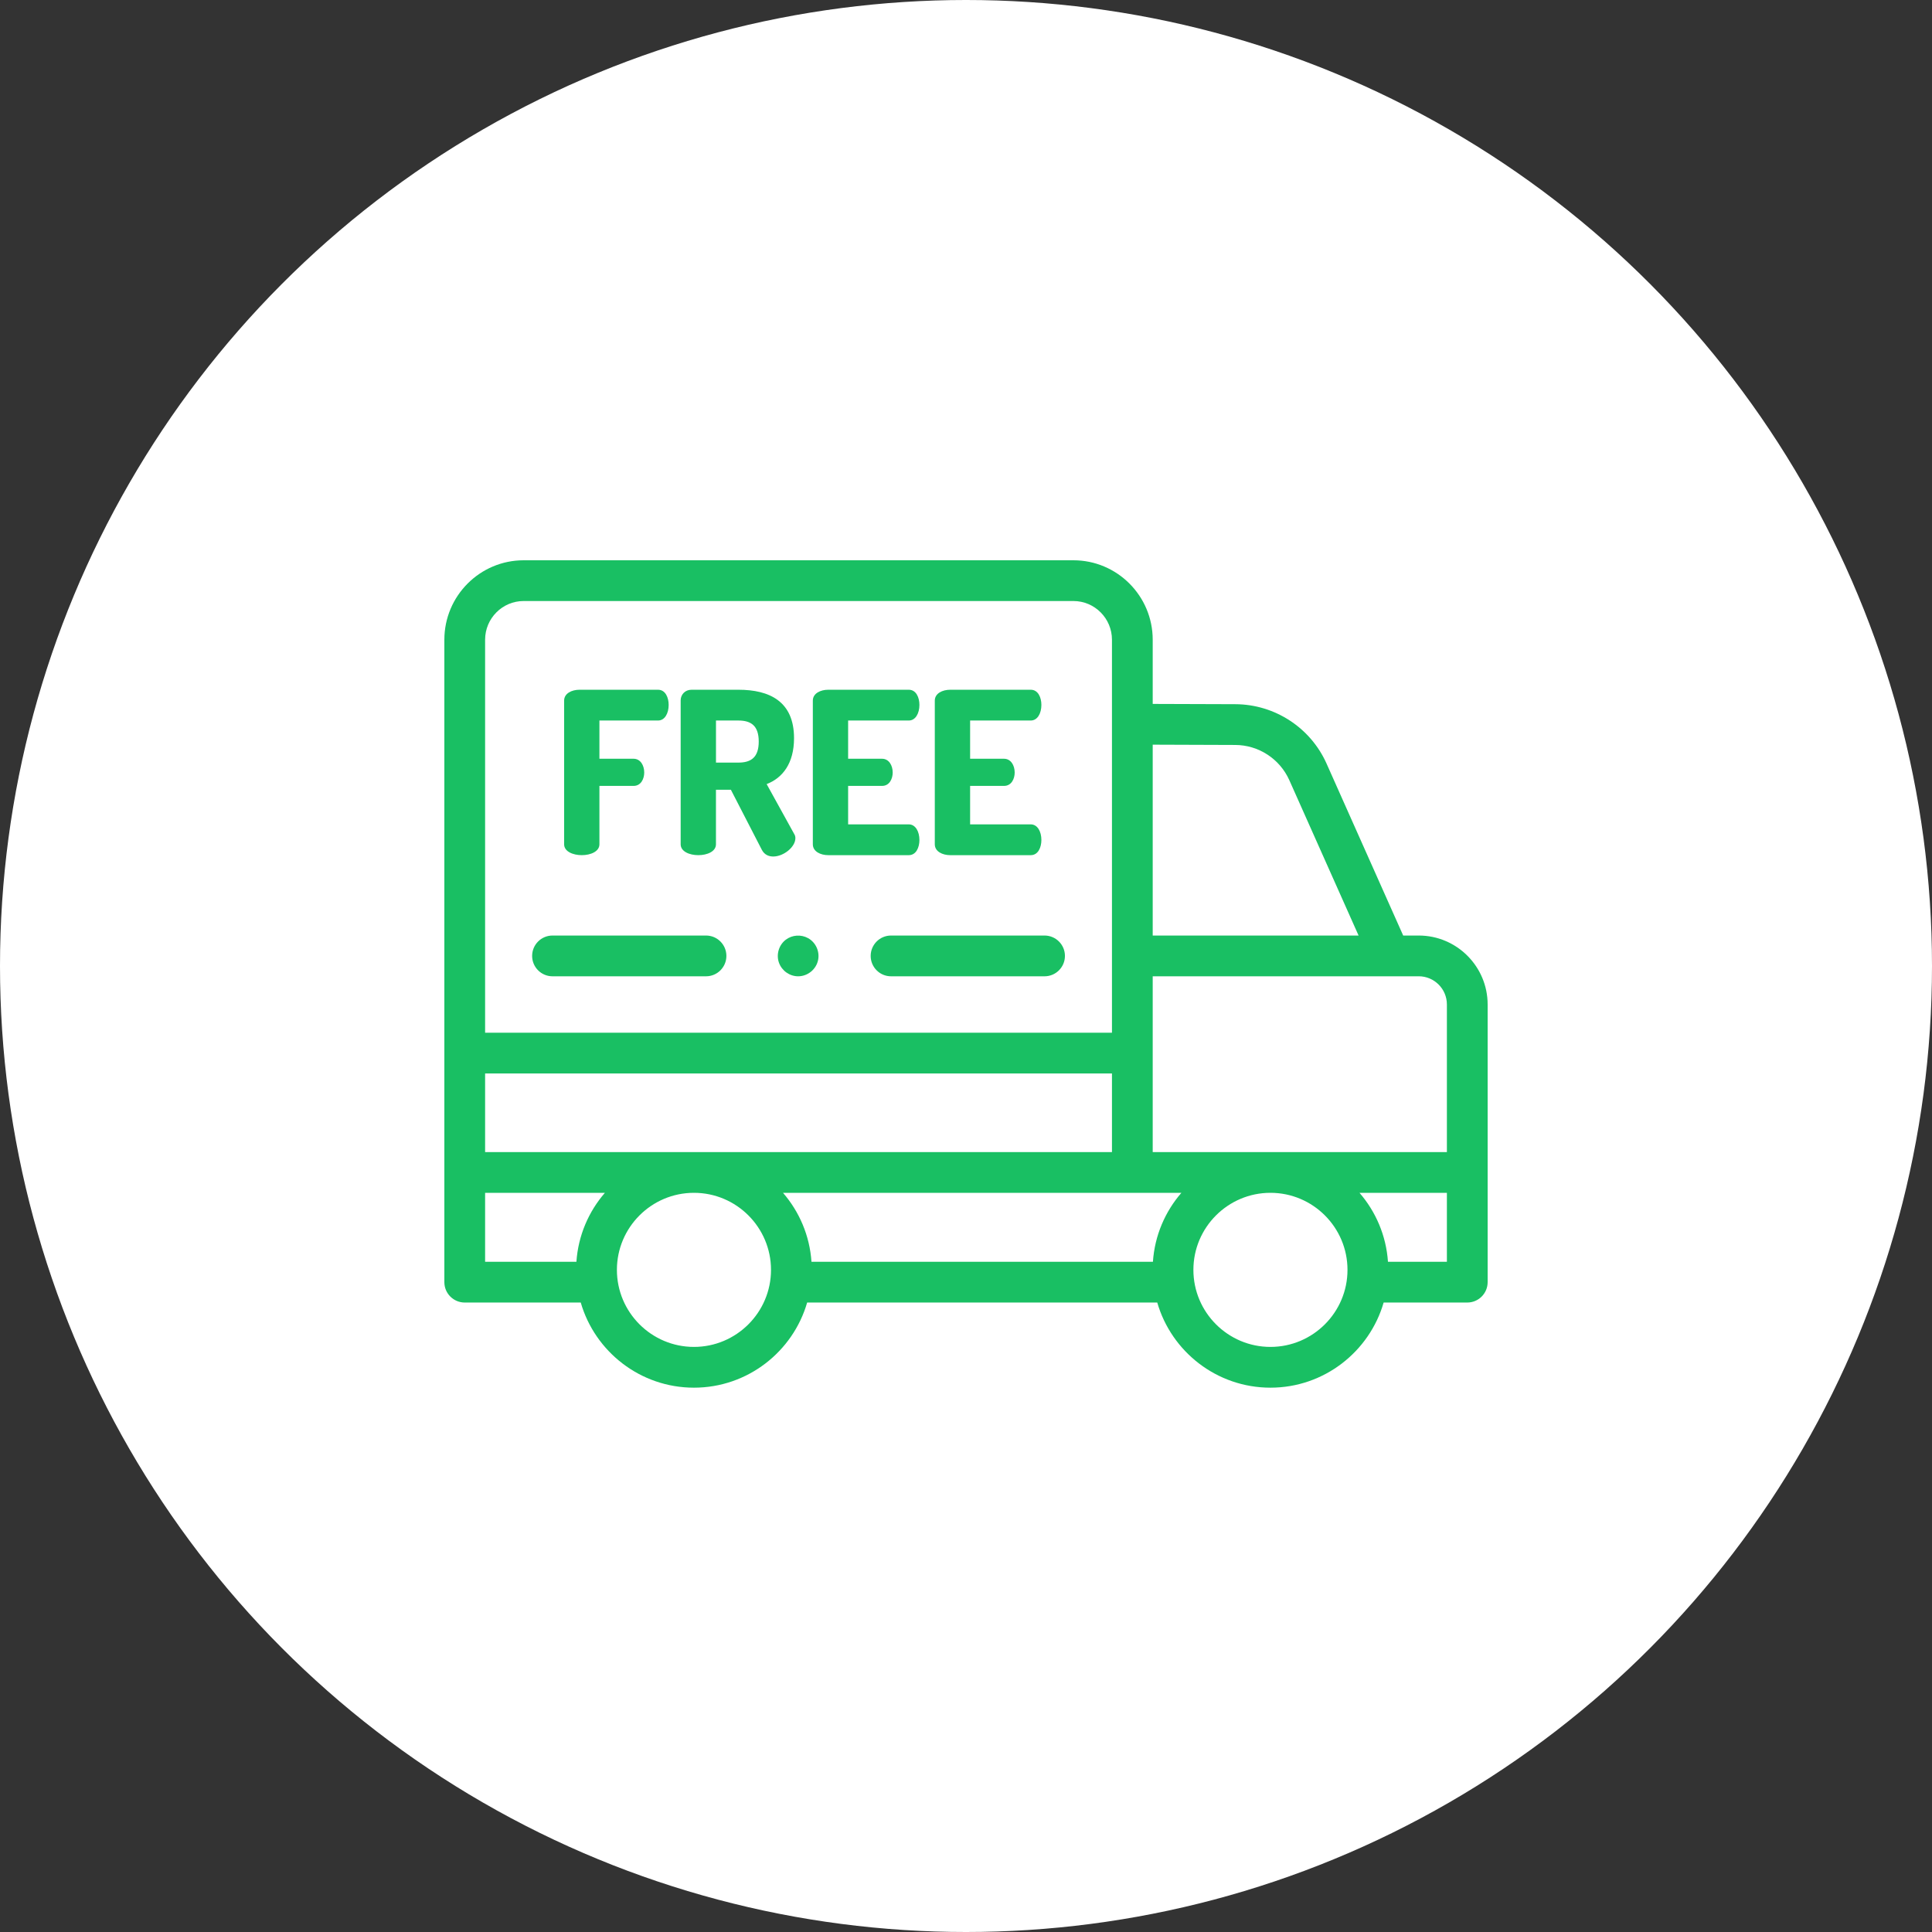 <?xml version="1.0" encoding="UTF-8"?> <svg xmlns="http://www.w3.org/2000/svg" width="100" height="100" viewBox="0 0 100 100" fill="none"><rect x="0" y="0" width="100" height="100" fill="#333333" stroke="none"/><circle cx="50" cy="50" r="50" fill="white"></circle><path d="M29.199 36.263C29.199 35.888 29.597 35.701 29.995 35.701H34.06C34.446 35.701 34.61 36.111 34.61 36.486C34.61 36.919 34.411 37.294 34.06 37.294H31.026V39.273H32.795C33.146 39.273 33.345 39.612 33.345 39.987C33.345 40.304 33.181 40.678 32.795 40.678H31.026V43.7C31.026 44.075 30.569 44.263 30.113 44.263C29.656 44.263 29.199 44.075 29.199 43.7L29.199 36.263ZM35.231 36.251C35.231 35.958 35.454 35.701 35.793 35.701H38.218C39.823 35.701 41.099 36.298 41.099 38.207C41.099 39.519 40.502 40.269 39.682 40.585L41.111 43.173C41.158 43.244 41.169 43.325 41.169 43.384C41.169 43.841 40.56 44.333 40.022 44.333C39.788 44.333 39.565 44.239 39.436 43.993L37.831 40.878H37.058V43.701C37.058 44.075 36.602 44.263 36.145 44.263C35.688 44.263 35.231 44.075 35.231 43.701V36.251H35.231ZM37.059 37.294V39.472H38.218C38.874 39.472 39.272 39.203 39.272 38.383C39.272 37.563 38.874 37.294 38.218 37.294H37.059ZM43.899 39.273H45.656C46.007 39.273 46.206 39.613 46.206 39.987C46.206 40.304 46.042 40.678 45.656 40.678H43.899V42.669H47.038C47.389 42.669 47.589 43.044 47.589 43.478C47.589 43.853 47.425 44.263 47.038 44.263H42.868C42.47 44.263 42.072 44.075 42.072 43.7V36.263C42.072 35.888 42.47 35.701 42.868 35.701H47.038C47.425 35.701 47.589 36.111 47.589 36.485C47.589 36.919 47.389 37.294 47.038 37.294H43.899V39.273ZM50.213 39.273H51.969C52.321 39.273 52.52 39.613 52.52 39.987C52.52 40.304 52.356 40.678 51.969 40.678H50.213V42.669H53.351C53.703 42.669 53.902 43.044 53.902 43.478C53.902 43.853 53.738 44.263 53.351 44.263H49.182C48.783 44.263 48.385 44.075 48.385 43.7V36.263C48.385 35.888 48.783 35.701 49.182 35.701H53.351C53.738 35.701 53.902 36.111 53.902 36.485C53.902 36.919 53.703 37.294 53.351 37.294H50.213V39.273ZM41.312 50.533C40.871 50.533 40.47 50.247 40.32 49.833C40.166 49.409 40.312 48.915 40.67 48.641C41.002 48.388 41.461 48.356 41.826 48.558C42.222 48.777 42.434 49.242 42.346 49.684C42.25 50.171 41.809 50.533 41.312 50.533ZM36.544 50.533H28.598C28.015 50.533 27.543 50.061 27.543 49.478C27.543 48.896 28.015 48.423 28.598 48.423H36.544C37.126 48.423 37.598 48.896 37.598 49.478C37.598 50.061 37.126 50.533 36.544 50.533ZM54.066 50.533H46.12C45.538 50.533 45.066 50.061 45.066 49.478C45.066 48.896 45.538 48.423 46.12 48.423H54.066C54.648 48.423 55.121 48.896 55.121 49.478C55.121 50.061 54.648 50.533 54.066 50.533H54.066Z" fill="#19BF63"></path><path d="M73.433 48.423H72.629L68.663 39.525C67.833 37.663 65.979 36.456 63.94 36.449L59.664 36.435V33.112C59.664 30.844 57.823 29 55.561 29H27.104C24.841 29 23 30.844 23 33.112V66.364C23 66.947 23.472 67.419 24.055 67.419H30.059C30.794 69.961 33.143 71.826 35.919 71.826C38.695 71.826 41.043 69.961 41.778 67.419H59.899C60.633 69.961 62.982 71.826 65.758 71.826C68.534 71.826 70.882 69.961 71.617 67.419H75.945C76.528 67.419 77 66.947 77 66.364V51.991C77 50.024 75.399 48.423 73.433 48.423ZM74.891 51.991V59.631H59.664V50.532H73.433C74.236 50.532 74.891 51.187 74.891 51.991ZM59.675 65.309H42.002C41.909 63.95 41.369 62.711 40.528 61.74H61.149C60.307 62.711 59.767 63.95 59.675 65.309ZM25.109 59.631V55.562H57.555V59.631H25.109ZM63.934 38.559C65.143 38.562 66.243 39.279 66.736 40.384L70.32 48.423H59.664V38.544L63.934 38.559ZM25.109 33.112C25.109 32.007 26.004 31.109 27.103 31.109H55.561C56.66 31.109 57.555 32.008 57.555 33.112V53.452H25.109V33.112ZM25.109 61.74H31.31C30.468 62.711 29.928 63.95 29.835 65.309H25.109V61.74ZM35.919 69.716C33.719 69.716 31.931 67.927 31.931 65.728C31.931 63.529 33.719 61.74 35.919 61.74C38.118 61.74 39.907 63.529 39.907 65.728C39.907 67.927 38.118 69.716 35.919 69.716ZM65.758 69.716C63.559 69.716 61.77 67.927 61.77 65.728C61.77 63.529 63.559 61.74 65.758 61.74C67.957 61.74 69.746 63.529 69.746 65.728C69.746 67.927 67.957 69.716 65.758 69.716ZM74.891 65.309H71.841C71.748 63.95 71.208 62.711 70.367 61.74H74.891V65.309Z" fill="#19BF63"></path></svg> 